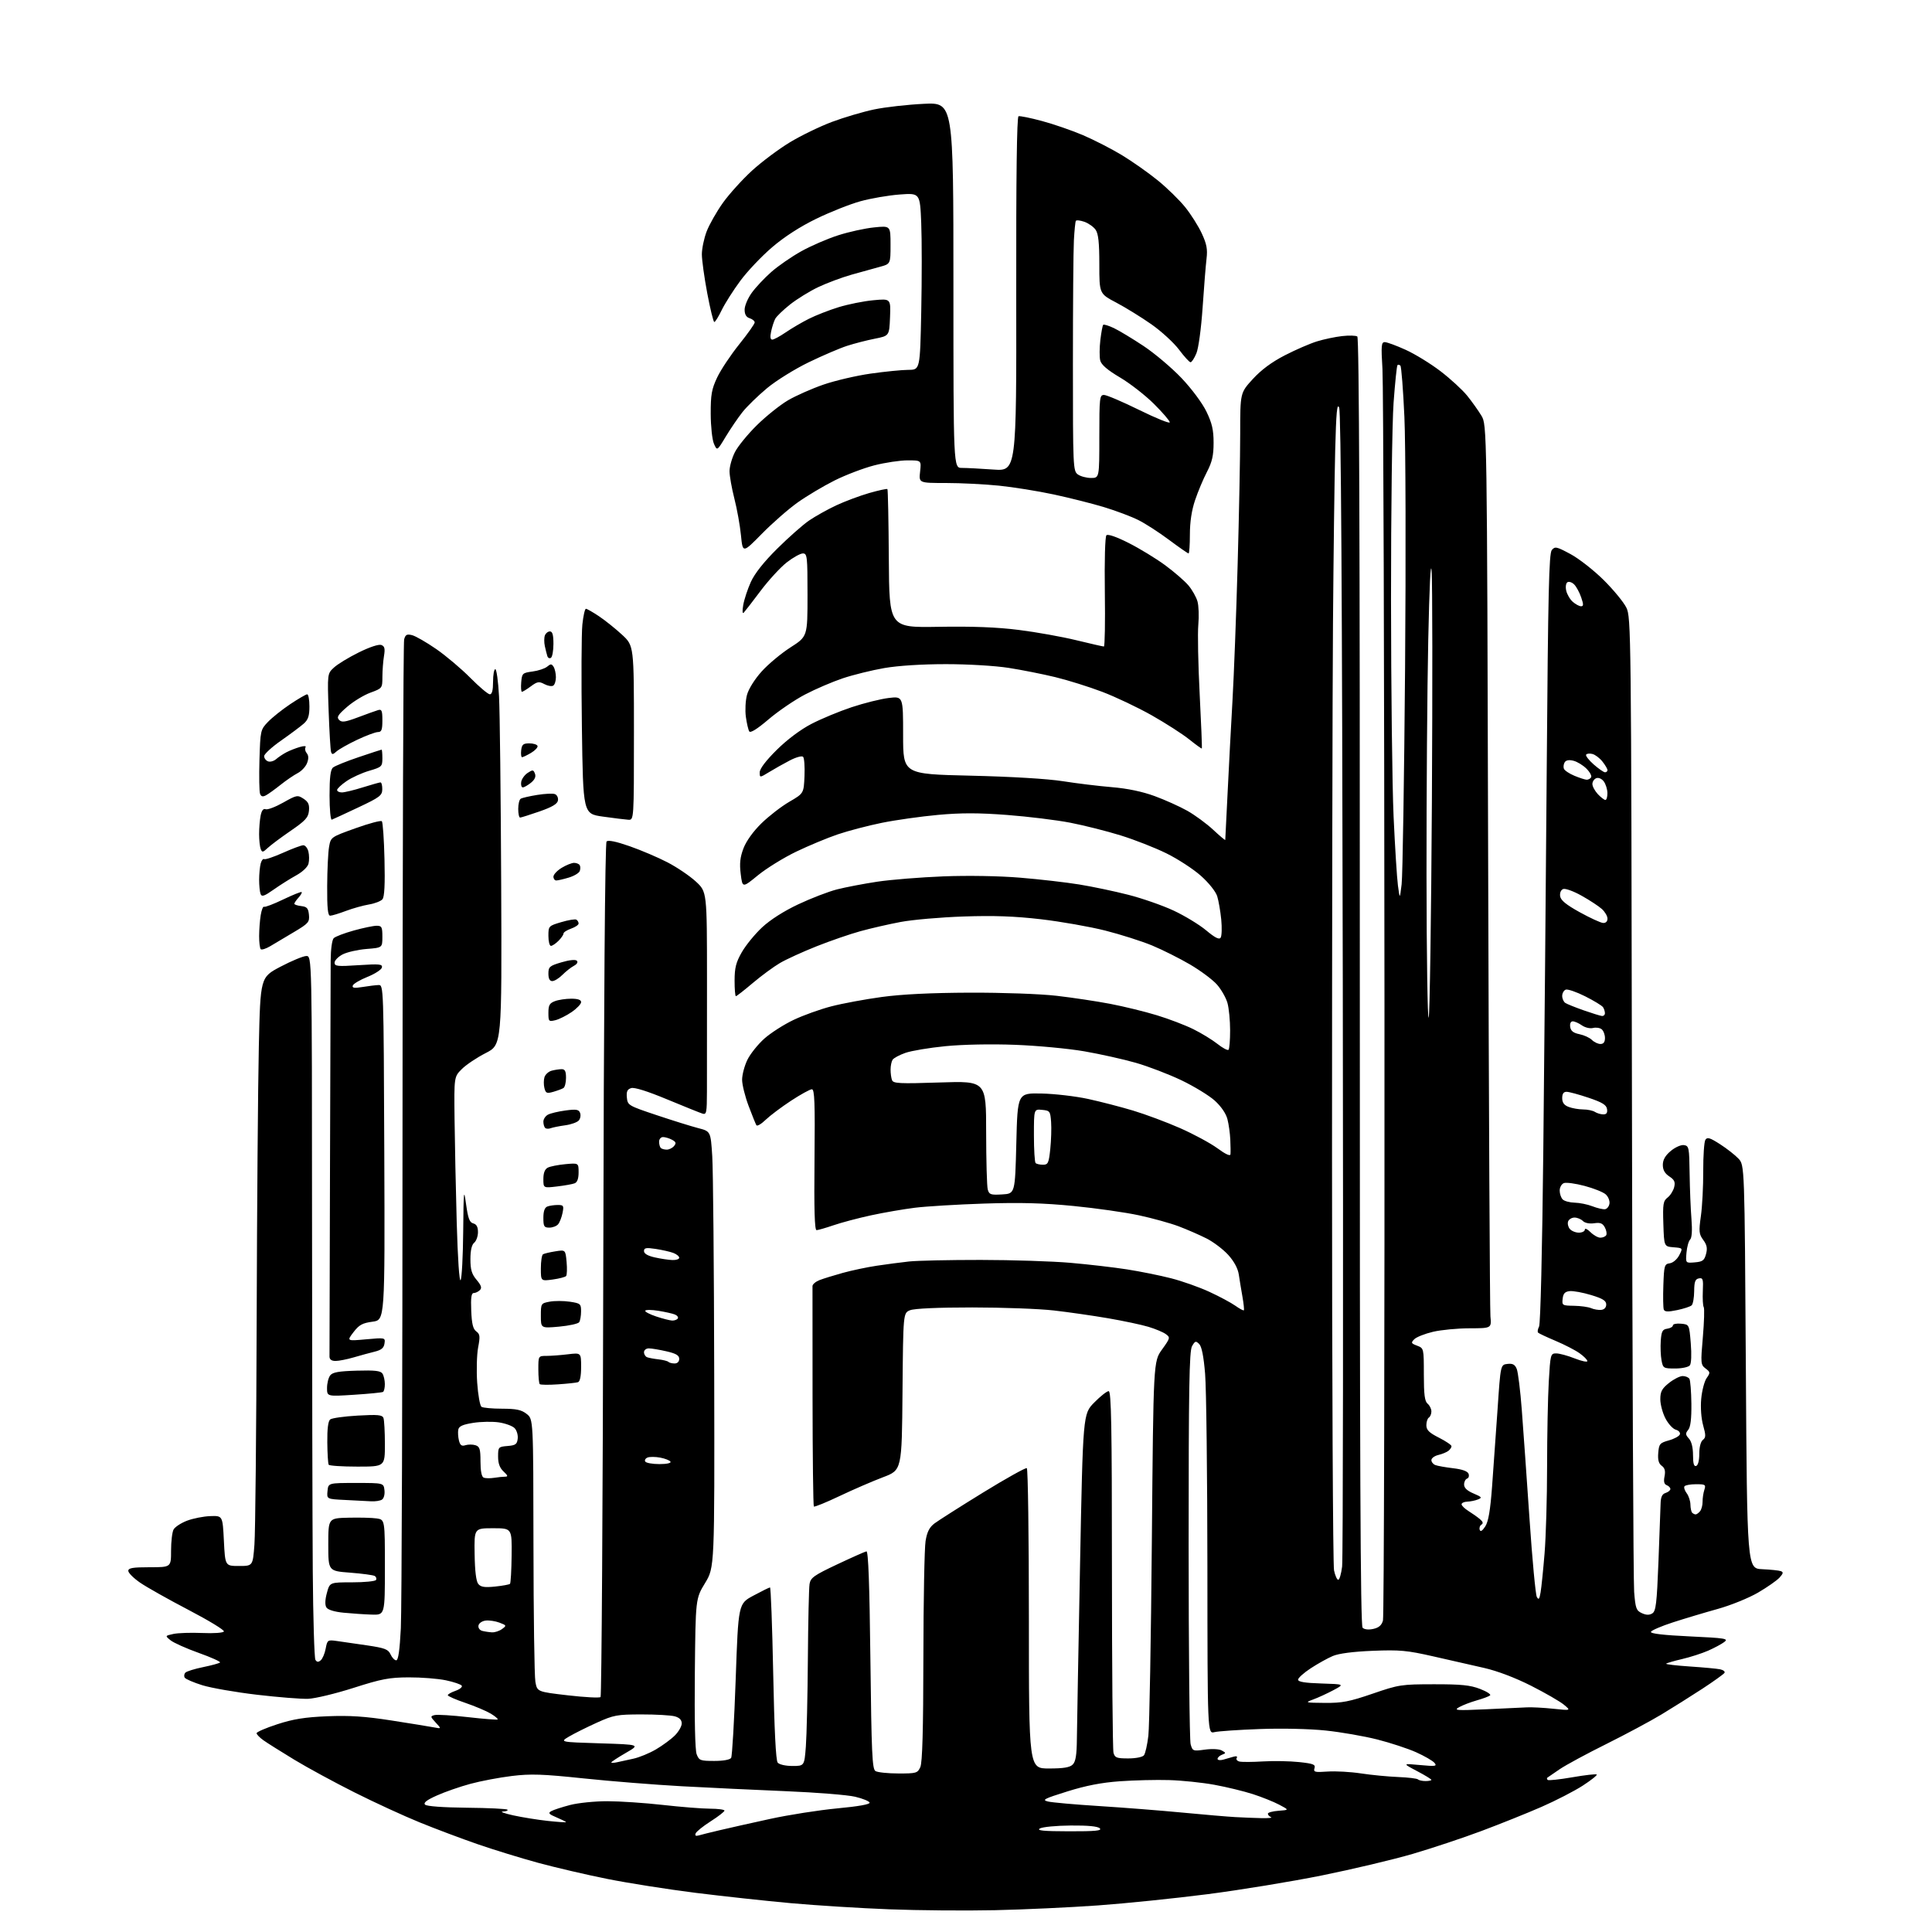 <?xml version="1.0" encoding="UTF-8" standalone="no"?>
<svg 
  version="1.1" 
  xmlns="http://www.w3.org/2000/svg" 
  xmlns:xlink="http://www.w3.org/1999/xlink" 
  xmlns:svg="http://www.w3.org/2000/svg"
  xmlns:rdf="http://www.w3.org/1999/02/22-rdf-syntax-ns#"
  xmlns:cc="http://creativecommons.org/ns#"
  xmlns:dc="http://purl.org/dc/elements/1.1/"
  viewBox="0 0 768 768"
  width="768"
  height="768"
>
<style>svg {background-color: white; }</style>"
<path stroke="none" fill="black" fill-rule="evenodd" d="M395.50,759.33C383.95,759.58 365.05,759.43 353.50,758.98C341.95,758.54 324.40,757.44 314.50,756.55C304.60,755.66 287.50,753.80 276.50,752.43C265.50,751.05 249.75,748.57 241.50,746.92C233.25,745.27 220.88,742.39 214.00,740.52C207.12,738.65 196.27,735.31 189.88,733.10C183.48,730.89 173.13,727.00 166.88,724.45C160.62,721.91 148.97,716.55 141.00,712.55C133.03,708.55 122.22,702.69 117.00,699.52C111.78,696.35 106.26,692.88 104.75,691.81C103.24,690.74 102.00,689.46 102.00,688.98C102.00,688.49 105.71,686.88 110.25,685.41C116.59,683.35 121.19,682.61 130.12,682.24C138.98,681.88 145.03,682.27 155.62,683.92C163.25,685.11 170.85,686.34 172.50,686.66C175.50,687.23 175.50,687.23 173.20,684.75C171.04,682.41 171.01,682.23 172.76,681.77C173.79,681.50 179.76,681.87 186.03,682.59C192.31,683.31 197.62,683.72 197.83,683.50C198.05,683.28 196.82,682.25 195.10,681.20C193.37,680.16 188.82,678.23 184.98,676.92C181.14,675.62 178.00,674.24 178.00,673.87C178.00,673.50 179.38,672.71 181.08,672.12C182.77,671.53 183.88,670.62 183.56,670.09C183.23,669.57 180.39,668.60 177.23,667.94C174.08,667.28 167.45,666.76 162.50,666.78C154.76,666.81 151.68,667.39 140.50,670.97C133.35,673.25 125.25,675.20 122.50,675.30C119.75,675.41 110.60,674.68 102.17,673.69C93.74,672.70 83.98,671.00 80.47,669.92C76.96,668.83 73.79,667.47 73.43,666.89C73.07,666.30 73.20,665.40 73.71,664.89C74.23,664.37 77.41,663.38 80.77,662.70C84.13,662.01 87.14,661.19 87.46,660.87C87.78,660.55 83.99,658.84 79.04,657.07C74.08,655.30 69.03,653.04 67.81,652.05C65.59,650.25 65.59,650.25 68.91,649.52C70.74,649.12 75.89,648.95 80.37,649.14C84.99,649.35 88.72,649.08 89.00,648.53C89.28,648.00 82.96,644.15 74.97,639.98C66.98,635.81 58.32,630.94 55.72,629.15C53.13,627.37 51.00,625.25 51.00,624.45C51.00,623.30 52.74,623.00 59.50,623.00C68.00,623.00 68.00,623.00 68.00,616.43C68.00,612.82 68.44,609.04 68.99,608.02C69.53,607.01 71.93,605.43 74.33,604.51C76.72,603.60 80.89,602.77 83.59,602.68C88.50,602.50 88.50,602.50 89.00,612.50C89.50,622.50 89.50,622.50 95.00,622.50C100.50,622.50 100.50,622.50 101.14,614.00C101.50,609.33 101.90,569.05 102.03,524.50C102.16,479.95 102.55,431.12 102.89,416.00C103.50,388.50 103.50,388.50 111.50,384.28C115.90,381.97 120.51,380.05 121.75,380.03C124.00,380.00 124.00,380.00 124.04,485.25C124.06,543.14 124.19,605.81 124.33,624.51C124.47,643.22 124.95,659.11 125.38,659.81C125.96,660.75 126.53,660.80 127.48,660.01C128.20,659.42 129.09,657.33 129.46,655.37C130.11,651.92 130.25,651.82 133.81,652.31C135.84,652.60 141.25,653.38 145.84,654.05C153.01,655.11 154.32,655.61 155.25,657.64C155.84,658.94 156.85,660.00 157.51,660.00C158.32,660.00 158.89,656.05 159.34,647.25C159.70,640.24 160.00,549.45 160.01,445.50C160.02,341.55 160.31,255.45 160.65,254.18C161.16,252.27 161.73,251.97 163.82,252.49C165.21,252.84 169.54,255.33 173.43,258.02C177.32,260.72 183.41,265.86 186.97,269.46C190.53,273.06 194.02,276.00 194.72,276.00C195.59,276.00 196.00,274.39 196.00,271.00C196.00,268.25 196.40,266.00 196.89,266.00C197.38,266.00 198.05,270.84 198.37,276.75C198.69,282.66 199.08,316.26 199.23,351.41C199.50,415.33 199.50,415.33 193.07,418.61C189.53,420.42 185.26,423.28 183.57,424.98C180.50,428.05 180.50,428.05 180.69,444.78C180.79,453.97 181.18,472.47 181.55,485.87C181.96,500.32 182.59,509.68 183.10,508.87C183.58,508.12 184.04,499.40 184.13,489.50C184.28,473.12 184.38,472.15 185.27,478.67C186.05,484.34 186.65,485.94 188.13,486.32C189.43,486.66 190.00,487.72 190.00,489.78C190.00,491.42 189.33,493.32 188.50,494.00C187.51,494.82 187.00,497.05 187.00,500.55C187.00,504.72 187.52,506.47 189.46,508.77C191.32,510.98 191.63,511.97 190.76,512.84C190.12,513.48 189.02,514.00 188.32,514.00C187.37,514.00 187.11,515.83 187.32,520.99C187.53,526.23 188.03,528.30 189.32,529.25C190.80,530.33 190.91,531.22 190.06,535.66C189.53,538.50 189.36,544.80 189.69,549.66C190.03,554.52 190.80,558.83 191.40,559.23C192.01,559.64 195.70,559.98 199.62,559.98C205.28,560.00 207.27,560.42 209.37,562.07C212.00,564.15 212.00,564.15 212.06,614.32C212.09,641.92 212.43,666.30 212.82,668.50C213.53,672.50 213.53,672.50 225.76,673.92C232.49,674.70 238.33,675.01 238.73,674.60C239.14,674.19 239.63,597.73 239.81,504.68C240.03,397.43 240.51,335.14 241.12,334.51C241.76,333.85 244.88,334.49 250.29,336.38C254.81,337.96 261.58,340.84 265.35,342.80C269.11,344.75 274.18,348.18 276.61,350.42C281.03,354.50 281.03,354.50 281.04,389.50C281.04,408.75 281.04,428.71 281.02,433.87C281.00,442.32 280.83,443.18 279.25,442.68C278.29,442.38 271.96,439.83 265.19,437.02C257.32,433.75 252.17,432.13 250.89,432.54C249.35,433.02 248.96,433.89 249.19,436.30C249.49,439.36 249.80,439.54 261.00,443.28C267.32,445.40 274.75,447.71 277.50,448.43C282.50,449.72 282.50,449.72 283.13,459.61C283.48,465.05 283.83,504.05 283.91,546.28C284.06,623.06 284.06,623.06 280.28,629.28C276.50,635.50 276.50,635.50 276.21,665.08C276.03,683.43 276.30,695.67 276.93,697.33C277.88,699.81 278.37,700.00 283.92,700.00C287.54,700.00 290.18,699.52 290.64,698.78C291.05,698.10 291.87,684.04 292.45,667.53C293.50,637.50 293.50,637.50 299.50,634.28C302.80,632.51 305.77,631.04 306.09,631.03C306.41,631.01 306.98,646.38 307.36,665.17C307.81,687.66 308.41,699.80 309.14,700.67C309.78,701.43 312.26,702.00 314.99,702.00C319.74,702.00 319.74,702.00 320.34,694.25C320.67,689.99 321.03,674.35 321.14,659.50C321.25,644.65 321.55,631.22 321.81,629.66C322.23,627.16 323.57,626.21 332.82,621.85C338.61,619.12 343.83,616.80 344.42,616.69C345.17,616.56 345.65,629.66 346.00,659.79C346.43,696.80 346.72,703.21 348.00,704.02C348.82,704.54 352.92,704.98 357.09,704.98C364.26,705.00 364.74,704.86 365.84,702.45C366.66,700.66 367.02,687.72 367.06,658.70C367.09,636.04 367.48,615.29 367.93,612.58C368.52,608.96 369.45,607.12 371.48,605.58C372.99,604.44 381.69,598.91 390.80,593.30C399.91,587.70 407.74,583.34 408.18,583.61C408.63,583.89 409.00,610.87 409.00,643.56C409.00,703.00 409.00,703.00 416.93,703.00C422.80,703.00 425.26,702.59 426.43,701.43C427.60,700.26 428.02,697.65 428.08,691.18C428.13,686.41 428.69,655.41 429.33,622.29C430.50,562.08 430.50,562.08 434.96,557.54C437.41,555.04 440.00,553.00 440.71,553.00C441.75,553.00 442.00,566.60 442.01,623.75C442.02,662.66 442.30,695.51 442.63,696.75C443.16,698.72 443.88,699.00 448.49,699.00C451.51,699.00 454.18,698.47 454.74,697.75C455.28,697.06 456.07,693.58 456.49,690.00C456.92,686.42 457.54,651.49 457.88,612.36C458.50,541.22 458.50,541.22 461.91,536.47C465.20,531.89 465.26,531.66 463.43,530.33C462.39,529.56 459.28,528.26 456.52,527.43C453.76,526.60 446.55,525.07 440.50,524.03C434.45,522.99 424.77,521.60 419.00,520.94C413.23,520.27 398.60,519.73 386.50,519.73C372.79,519.73 363.47,520.15 361.76,520.84C359.03,521.94 359.03,521.94 358.76,553.17C358.50,584.40 358.50,584.40 351.00,587.23C346.88,588.79 339.11,592.15 333.75,594.70C328.39,597.25 323.79,599.12 323.52,598.86C323.26,598.59 323.02,579.05 323.00,555.44C322.98,531.82 322.97,511.93 322.98,511.23C322.99,510.52 324.24,509.47 325.75,508.87C327.26,508.28 331.43,506.99 335.00,506.00C338.57,505.01 344.65,503.73 348.50,503.15C352.35,502.57 358.14,501.81 361.37,501.46C364.60,501.11 377.42,500.83 389.87,500.84C402.32,500.85 418.35,501.37 425.50,501.99C432.65,502.61 442.77,503.79 447.99,504.60C453.22,505.42 461.09,507.00 465.49,508.13C469.90,509.25 476.77,511.68 480.76,513.53C484.76,515.37 489.39,517.86 491.07,519.05C492.74,520.24 494.27,521.06 494.45,520.86C494.63,520.66 494.38,518.25 493.90,515.50C493.41,512.75 492.76,508.79 492.45,506.69C492.09,504.25 490.58,501.44 488.26,498.86C486.26,496.65 482.36,493.70 479.60,492.30C476.83,490.90 471.85,488.73 468.54,487.48C465.22,486.23 458.12,484.26 452.77,483.11C447.42,481.95 435.72,480.28 426.77,479.40C414.68,478.21 405.53,477.97 391.16,478.44C380.52,478.79 368.14,479.54 363.66,480.10C359.17,480.66 351.34,482.01 346.25,483.11C341.16,484.21 334.45,485.99 331.34,487.06C328.23,488.12 325.19,489.00 324.59,489.00C323.82,489.00 323.58,480.77 323.78,461.00C324.01,438.26 323.81,433.00 322.73,433.00C322.00,433.00 318.28,435.05 314.45,437.56C310.63,440.06 306.09,443.48 304.36,445.14C302.64,446.81 300.98,447.78 300.68,447.30C300.38,446.81 298.98,443.34 297.57,439.59C296.16,435.83 295.00,431.16 295.00,429.20C295.00,427.24 295.94,423.69 297.08,421.33C298.23,418.96 301.27,415.16 303.83,412.87C306.40,410.59 311.65,407.23 315.50,405.41C319.35,403.58 326.10,401.16 330.50,400.03C334.90,398.89 343.90,397.22 350.50,396.32C358.50,395.23 370.17,394.66 385.50,394.60C398.66,394.56 413.42,395.09 420.00,395.84C426.32,396.57 435.91,398.01 441.30,399.04C446.69,400.07 455.02,402.10 459.80,403.56C464.59,405.01 471.14,407.51 474.36,409.11C477.59,410.70 481.91,413.35 483.97,414.98C486.03,416.61 488.01,417.66 488.36,417.31C488.71,416.95 489.00,413.48 488.99,409.58C488.99,405.69 488.52,400.80 487.94,398.72C487.36,396.65 485.49,393.35 483.78,391.40C482.06,389.45 477.25,385.86 473.09,383.42C468.93,380.98 462.14,377.58 458.02,375.86C453.89,374.15 445.48,371.47 439.33,369.91C433.17,368.36 421.70,366.34 413.82,365.42C403.29,364.20 395.14,363.91 383.00,364.32C373.93,364.63 362.68,365.61 358.00,366.50C353.32,367.38 346.12,369.03 342.00,370.17C337.88,371.30 330.03,374.01 324.57,376.18C319.11,378.35 312.58,381.33 310.07,382.80C307.56,384.27 302.70,387.84 299.28,390.73C295.86,393.63 292.82,396.00 292.53,396.00C292.24,396.00 292.00,393.19 292.01,389.75C292.02,384.71 292.57,382.53 294.89,378.50C296.47,375.75 300.08,371.32 302.93,368.66C306.15,365.65 311.58,362.18 317.30,359.49C322.36,357.10 329.30,354.43 332.72,353.55C336.15,352.68 343.35,351.30 348.72,350.49C354.10,349.68 365.93,348.73 375.00,348.37C384.82,347.99 397.17,348.20 405.50,348.89C413.20,349.52 423.77,350.74 429.00,351.59C434.23,352.44 443.00,354.28 448.50,355.69C454.00,357.09 462.10,359.91 466.50,361.96C470.90,364.01 476.73,367.55 479.45,369.82C483.03,372.81 484.64,373.61 485.23,372.73C485.68,372.05 485.78,368.80 485.46,365.50C485.13,362.20 484.41,358.04 483.86,356.27C483.28,354.41 480.52,350.95 477.39,348.16C474.39,345.48 468.23,341.47 463.71,339.24C459.20,337.01 450.98,333.79 445.45,332.08C439.92,330.37 430.92,328.10 425.45,327.04C419.98,325.98 408.69,324.60 400.36,323.96C389.04,323.10 382.10,323.09 372.88,323.93C366.09,324.55 356.03,325.97 350.52,327.09C345.01,328.21 337.12,330.28 333.00,331.68C328.88,333.08 321.45,336.17 316.50,338.55C311.55,340.93 304.72,345.15 301.32,347.92C295.14,352.98 295.14,352.98 294.45,347.45C293.93,343.25 294.19,340.79 295.55,337.21C296.65,334.33 299.42,330.48 302.67,327.30C305.60,324.43 310.58,320.58 313.75,318.73C319.50,315.38 319.50,315.38 319.80,308.54C319.96,304.78 319.71,301.31 319.24,300.84C318.76,300.36 316.42,301.01 313.94,302.30C311.50,303.57 307.81,305.65 305.75,306.91C302.00,309.20 302.00,309.20 302.00,307.00C302.00,305.60 304.48,302.33 308.75,298.11C312.90,294.00 318.22,290.01 322.56,287.76C326.45,285.74 333.65,282.75 338.56,281.12C343.48,279.49 350.09,277.84 353.25,277.46C359.00,276.77 359.00,276.77 359.00,292.25C359.00,307.72 359.00,307.72 385.75,308.34C402.11,308.72 416.38,309.58 422.50,310.54C428.00,311.41 436.77,312.48 442.00,312.91C448.21,313.43 454.09,314.66 459.00,316.46C463.12,317.97 468.98,320.61 472.00,322.31C475.02,324.02 479.64,327.41 482.25,329.84C484.86,332.28 487.03,334.10 487.06,333.89C487.09,333.67 487.52,325.18 488.00,315.00C488.49,304.82 489.36,288.40 489.93,278.50C490.50,268.60 491.43,244.30 491.98,224.50C492.54,204.70 493.00,181.22 493.00,172.33C493.00,156.16 493.00,156.16 498.00,150.69C501.37,147.01 505.52,143.93 510.75,141.24C515.01,139.04 520.75,136.56 523.50,135.71C526.25,134.86 530.75,133.91 533.50,133.60C536.25,133.29 538.97,133.36 539.55,133.76C540.29,134.28 540.59,212.26 540.55,390.20C540.51,581.78 540.79,646.19 541.65,647.05C542.35,647.75 544.01,647.94 545.90,647.52C548.12,647.03 549.22,646.08 549.75,644.17C550.16,642.70 550.43,532.60 550.35,399.50C550.27,266.40 549.91,152.66 549.55,146.75C548.98,137.35 549.09,136.00 550.47,136.00C551.33,136.00 555.07,137.37 558.76,139.05C562.46,140.72 568.71,144.56 572.65,147.58C576.59,150.60 581.35,154.97 583.22,157.29C585.09,159.60 587.63,163.17 588.86,165.20C591.10,168.90 591.10,168.90 591.57,343.70C591.83,439.84 592.24,520.64 592.47,523.25C592.91,528.00 592.91,528.00 584.20,528.02C579.42,528.02 572.86,528.65 569.64,529.41C566.42,530.17 563.08,531.49 562.22,532.35C560.80,533.77 560.90,534.01 563.33,534.93C565.99,535.95 566.00,536.00 566.00,546.35C566.00,554.38 566.34,557.04 567.50,558.00C568.33,558.68 569.00,560.06 569.00,561.06C569.00,562.06 568.55,563.16 568.00,563.50C567.45,563.84 567.00,565.21 567.00,566.54C567.00,568.45 568.07,569.51 572.00,571.50C574.75,572.89 577.00,574.42 577.00,574.89C577.00,575.37 576.44,576.20 575.75,576.74C575.06,577.28 573.26,578.02 571.75,578.38C570.24,578.74 569.00,579.66 569.00,580.41C569.00,581.17 569.71,582.06 570.59,582.39C571.46,582.73 574.65,583.29 577.67,583.65C581.26,584.07 583.38,584.83 583.77,585.84C584.09,586.69 583.83,587.56 583.18,587.77C582.53,587.99 582.00,589.05 582.00,590.13C582.00,591.46 583.22,592.62 585.75,593.68C589.07,595.09 589.27,595.36 587.50,596.06C586.40,596.50 584.49,596.89 583.25,596.93C582.01,596.97 581.00,597.44 581.00,597.98C581.00,598.51 582.24,599.72 583.75,600.66C585.26,601.61 587.30,603.04 588.27,603.86C589.51,604.90 589.70,605.57 588.90,606.06C588.27,606.45 587.96,607.37 588.20,608.11C588.51,609.02 589.22,608.59 590.40,606.80C591.66,604.87 592.41,600.50 593.13,590.82C593.68,583.49 594.66,569.62 595.32,560.00C596.50,542.50 596.50,542.50 599.24,542.18C601.33,541.94 602.21,542.42 602.93,544.18C603.45,545.46 604.36,552.80 604.94,560.50C605.53,568.20 606.91,587.70 608.01,603.84C609.10,619.97 610.41,633.91 610.91,634.81C611.64,636.11 611.95,635.73 612.41,632.97C612.74,631.06 613.45,624.10 613.99,617.50C614.53,610.90 614.99,595.38 614.99,583.00C615.00,570.62 615.30,555.44 615.66,549.25C616.29,538.35 616.38,538.00 618.62,538.00C619.89,538.00 623.19,538.89 625.96,539.99C628.73,541.08 631.00,541.56 631.00,541.05C631.00,540.55 629.61,539.15 627.91,537.94C626.22,536.73 621.94,534.52 618.41,533.03C614.88,531.54 611.73,530.07 611.42,529.75C611.10,529.43 611.27,528.35 611.80,527.34C612.37,526.25 613.06,497.33 613.49,457.00C613.90,419.32 614.51,350.66 614.86,304.40C615.39,235.29 615.74,220.01 616.87,218.65C618.13,217.14 618.74,217.27 624.29,220.25C627.62,222.04 633.55,226.68 637.47,230.56C641.39,234.45 645.46,239.40 646.51,241.56C648.37,245.39 648.43,250.71 648.72,435.50C648.88,540.00 649.28,628.79 649.60,632.81C650.12,639.36 650.44,640.24 652.67,641.26C654.43,642.06 655.65,642.08 656.83,641.34C658.25,640.44 658.61,637.40 659.26,620.89C659.68,610.23 660.06,599.83 660.11,597.79C660.18,595.06 660.71,593.91 662.10,593.47C663.15,593.14 664.00,592.43 664.00,591.90C664.00,591.37 663.34,590.69 662.54,590.38C661.52,589.99 661.26,588.94 661.68,586.87C662.10,584.74 661.79,583.57 660.56,582.67C659.34,581.78 658.95,580.32 659.18,577.54C659.47,573.98 659.82,573.58 663.42,572.57C665.58,571.97 667.54,570.89 667.78,570.17C668.01,569.46 667.28,568.63 666.15,568.33C665.02,568.03 663.17,566.02 662.05,563.86C660.92,561.71 660.00,558.26 660.00,556.22C660.00,553.18 660.63,552.00 663.45,549.75C665.34,548.24 667.79,547.00 668.89,547.00C669.98,547.00 671.19,547.50 671.57,548.11C671.94,548.72 672.29,553.17 672.35,557.99C672.41,564.03 672.02,567.28 671.08,568.40C669.93,569.79 669.97,570.31 671.36,571.85C672.40,572.99 673.00,575.41 673.00,578.41C673.00,581.78 673.37,583.04 674.25,582.74C675.00,582.49 675.50,580.55 675.49,577.91C675.49,575.27 676.05,573.06 676.91,572.39C678.12,571.45 678.14,570.57 677.03,566.62C676.26,563.85 675.94,559.55 676.26,556.04C676.56,552.79 677.52,549.09 678.41,547.82C679.92,545.67 679.89,545.43 677.99,543.99C676.06,542.53 676.00,541.93 676.91,531.52C677.43,525.50 677.59,520.14 677.26,519.60C676.92,519.07 676.77,516.20 676.90,513.23C677.12,508.46 676.94,507.87 675.33,508.18C673.87,508.46 673.49,509.50 673.46,513.26C673.44,515.86 672.99,518.39 672.46,518.89C671.93,519.38 669.33,520.24 666.68,520.79C663.03,521.55 661.74,521.49 661.38,520.56C661.13,519.89 661.05,515.55 661.21,510.92C661.48,503.04 661.65,502.48 663.76,502.18C665.04,502.00 666.67,500.61 667.51,498.99C668.99,496.12 668.99,496.12 665.24,495.81C661.50,495.50 661.50,495.50 661.21,486.54C660.95,478.58 661.14,477.40 662.90,476.04C663.99,475.19 665.16,473.33 665.51,471.91C666.01,469.85 665.61,468.98 663.57,467.64C661.79,466.47 661.00,465.06 661.00,463.07C661.00,461.06 661.95,459.37 664.14,457.54C665.89,456.06 668.21,455.03 669.39,455.20C671.38,455.48 671.51,456.12 671.65,466.50C671.74,472.55 672.06,480.68 672.38,484.58C672.74,489.13 672.55,492.05 671.85,492.75C671.24,493.36 670.59,495.71 670.40,497.99C670.05,502.12 670.05,502.12 673.71,501.81C676.82,501.55 677.49,501.05 678.17,498.50C678.79,496.21 678.53,494.88 677.07,492.90C675.37,490.58 675.26,489.54 676.13,483.40C676.67,479.60 677.09,471.55 677.06,465.50C677.04,459.45 677.42,453.86 677.92,453.09C678.66,451.93 679.71,452.25 683.72,454.82C686.41,456.55 689.71,459.13 691.06,460.56C693.50,463.16 693.50,463.16 694.00,543.33C694.50,623.50 694.50,623.50 700.50,623.78C703.80,623.93 707.12,624.27 707.89,624.55C708.99,624.94 708.89,625.46 707.39,627.12C706.36,628.26 702.52,630.94 698.86,633.08C695.20,635.22 688.00,638.14 682.86,639.57C677.71,641.00 669.70,643.40 665.06,644.90C660.42,646.40 656.47,648.10 656.27,648.69C656.04,649.39 661.27,650.00 671.66,650.49C685.88,651.16 687.22,651.37 685.45,652.71C684.38,653.53 681.48,655.08 679.01,656.17C676.54,657.25 671.88,658.75 668.66,659.50C665.43,660.25 662.59,661.08 662.33,661.34C662.07,661.59 666.28,662.09 671.68,662.45C677.08,662.81 682.53,663.31 683.79,663.58C685.05,663.84 685.82,664.48 685.51,664.99C685.19,665.50 681.24,668.34 676.72,671.30C672.20,674.25 664.90,678.84 660.50,681.50C656.11,684.15 646.21,689.45 638.52,693.28C630.82,697.10 622.49,701.60 620.01,703.28C617.53,704.95 615.31,706.48 615.08,706.66C614.85,706.85 614.91,707.25 615.22,707.55C615.52,707.85 619.92,707.38 625.00,706.50C630.08,705.62 634.46,705.12 634.73,705.40C635.00,705.67 632.49,707.66 629.15,709.83C625.80,711.99 618.44,715.78 612.78,718.26C607.13,720.73 596.42,725.03 589.00,727.81C581.58,730.60 569.20,734.71 561.50,736.97C553.80,739.22 537.60,743.06 525.50,745.51C513.40,747.95 492.93,751.31 480.00,752.97C467.07,754.63 447.50,756.64 436.50,757.43C425.50,758.22 407.05,759.08 395.50,759.33zM277.76,729.61C278.72,729.32 282.43,728.40 286.00,727.56C289.57,726.71 298.60,724.69 306.06,723.06C313.52,721.43 325.57,719.55 332.83,718.86C341.19,718.08 345.91,717.24 345.69,716.57C345.50,715.99 342.90,714.93 339.92,714.23C336.94,713.52 324.60,712.53 312.50,712.03C300.40,711.53 281.73,710.64 271.00,710.06C260.27,709.47 242.71,708.07 231.97,706.94C215.59,705.22 210.98,705.07 203.47,705.98C198.53,706.58 191.12,707.98 187.00,709.10C182.88,710.21 176.89,712.29 173.71,713.72C169.60,715.55 168.22,716.62 168.98,717.38C169.63,718.03 176.12,718.50 185.56,718.60C194.10,718.68 201.36,719.03 201.71,719.37C202.05,719.72 201.25,720.05 199.92,720.10C198.59,720.16 200.43,720.84 204.00,721.63C207.57,722.41 213.76,723.41 217.75,723.84C221.74,724.27 225.00,724.49 225.00,724.32C225.00,724.16 223.31,723.32 221.25,722.45C218.17,721.16 217.79,720.71 219.13,719.96C220.02,719.45 223.38,718.36 226.59,717.52C229.80,716.68 236.49,716.00 241.46,716.01C246.43,716.02 256.35,716.68 263.50,717.49C270.65,718.30 279.09,718.97 282.25,718.98C285.41,718.99 288.00,719.34 287.99,719.75C287.99,720.16 285.52,722.08 282.51,724.00C279.49,725.92 276.80,728.09 276.52,728.82C276.18,729.69 276.59,729.96 277.76,729.61zM424.95,727.97C435.47,727.99 438.14,727.74 437.19,726.79C436.39,725.99 432.49,725.61 425.63,725.67C419.93,725.71 414.42,726.24 413.38,726.84C411.95,727.68 414.72,727.95 424.95,727.97zM501.50,722.74C504.25,722.79 505.94,722.62 505.25,722.34C504.56,722.06 504.00,721.45 504.00,720.97C504.00,720.50 505.91,719.98 508.25,719.81C512.50,719.50 512.50,719.50 508.50,717.39C506.30,716.23 501.57,714.33 498.00,713.18C494.43,712.03 487.56,710.36 482.74,709.48C477.92,708.60 469.82,707.75 464.74,707.61C459.66,707.46 450.84,707.67 445.14,708.08C437.87,708.60 431.65,709.81 424.25,712.13C415.00,715.02 414.06,715.51 416.60,716.13C418.20,716.52 427.38,717.34 437.00,717.94C446.62,718.55 461.48,719.71 470.00,720.53C478.52,721.35 487.98,722.15 491.00,722.32C494.02,722.49 498.75,722.68 501.50,722.74zM566.67,708.00C567.95,708.00 569.00,707.78 569.00,707.52C569.00,707.25 566.41,705.67 563.25,704.01C557.50,700.98 557.50,700.98 564.49,701.63C570.66,702.21 571.33,702.11 570.23,700.77C569.54,699.94 566.27,698.05 562.98,696.57C559.68,695.09 552.71,692.80 547.49,691.47C542.26,690.15 533.04,688.54 526.98,687.91C520.62,687.24 509.55,686.99 500.74,687.32C492.36,687.62 484.26,688.18 482.75,688.55C480.00,689.23 480.00,689.23 479.96,622.87C479.93,586.36 479.53,551.84 479.05,546.13C478.48,539.20 477.70,535.27 476.70,534.27C475.36,532.93 475.05,533.03 473.85,535.13C472.75,537.06 472.50,551.68 472.50,614.00C472.50,656.08 472.86,691.78 473.29,693.34C474.06,696.09 474.23,696.16 478.98,695.50C481.79,695.12 484.64,695.26 485.69,695.85C487.40,696.81 487.40,696.90 485.75,697.54C484.79,697.91 484.00,698.65 484.00,699.17C484.00,699.70 485.01,699.84 486.25,699.49C487.49,699.13 489.34,698.60 490.38,698.31C491.51,697.99 492.00,698.19 491.61,698.82C491.26,699.38 491.77,700.03 492.74,700.25C493.71,700.47 497.92,700.45 502.10,700.19C506.28,699.94 512.71,700.06 516.39,700.45C522.11,701.06 523.00,701.42 522.53,702.90C522.05,704.43 522.64,704.58 527.74,704.22C530.91,704.00 536.88,704.33 541.00,704.96C545.12,705.59 551.77,706.23 555.76,706.39C559.75,706.55 563.31,706.98 563.67,707.34C564.04,707.70 565.38,708.00 566.67,708.00zM245.25,700.53C246.49,700.25 249.40,699.61 251.72,699.12C254.04,698.63 258.09,696.97 260.72,695.43C263.35,693.89 266.74,691.40 268.25,689.89C269.76,688.39 271.00,686.23 271.00,685.10C271.00,683.70 270.11,682.79 268.25,682.27C266.74,681.85 260.77,681.50 255.00,681.51C245.28,681.52 243.96,681.76 237.23,684.80C233.24,686.61 228.29,689.08 226.23,690.29C222.50,692.50 222.50,692.50 238.50,693.00C254.50,693.50 254.50,693.50 248.75,696.82C245.59,698.65 243.00,700.35 243.00,700.59C243.00,700.84 244.01,700.81 245.25,700.53zM590.50,679.47C597.65,679.14 605.08,678.80 607.00,678.70C608.92,678.60 613.65,678.85 617.50,679.26C624.50,679.99 624.50,679.99 621.66,677.63C620.09,676.34 614.24,672.96 608.66,670.13C602.38,666.95 595.25,664.24 590.00,663.04C585.33,661.97 576.19,659.89 569.69,658.42C559.31,656.06 556.42,655.79 545.69,656.22C537.85,656.54 532.18,657.28 529.80,658.29C527.76,659.15 523.83,661.34 521.05,663.16C518.27,664.98 516.00,667.02 516.00,667.70C516.00,668.56 518.76,669.01 525.25,669.21C534.50,669.50 534.50,669.50 530.05,671.87C527.61,673.17 524.01,674.83 522.05,675.55C518.61,676.82 518.75,676.86 526.62,676.93C533.51,676.99 536.41,676.43 545.62,673.27C556.06,669.68 557.04,669.53 570.00,669.52C580.81,669.50 584.46,669.87 588.33,671.37C590.99,672.39 592.79,673.55 592.33,673.95C591.88,674.34 589.48,675.24 587.00,675.94C584.52,676.64 581.38,677.86 580.00,678.64C577.78,679.91 578.93,680.00 590.50,679.47zM195.56,648.88C196.69,648.95 198.49,648.36 199.56,647.57C201.43,646.20 201.39,646.11 198.56,645.03C196.94,644.41 194.47,644.04 193.07,644.20C191.64,644.37 190.38,645.24 190.20,646.17C190.02,647.11 190.67,648.03 191.69,648.30C192.69,648.56 194.43,648.82 195.56,648.88zM147.75,641.83C144.86,641.74 139.85,641.40 136.60,641.08C132.92,640.72 130.35,639.93 129.75,638.98C129.14,638.00 129.20,635.96 129.94,633.23C131.08,629.00 131.08,629.00 139.98,629.00C144.88,629.00 149.14,628.58 149.46,628.07C149.77,627.56 149.56,626.84 148.97,626.48C148.39,626.12 143.99,625.53 139.21,625.16C130.50,624.50 130.50,624.50 130.50,614.00C130.50,603.50 130.50,603.50 138.50,603.31C142.90,603.20 147.96,603.33 149.75,603.60C153.00,604.09 153.00,604.09 153.00,623.05C153.00,642.00 153.00,642.00 147.75,641.83zM196.83,630.68C199.79,630.37 202.45,629.89 202.73,629.60C203.02,629.31 203.31,624.22 203.38,618.29C203.50,607.50 203.50,607.50 196.00,607.50C188.50,607.50 188.50,607.50 188.67,617.80C188.77,624.57 189.28,628.63 190.13,629.66C191.15,630.88 192.65,631.11 196.83,630.68zM531.97,628.00C532.46,628.00 533.15,625.64 533.51,622.75C533.87,619.86 533.99,515.58 533.78,391.00C533.51,233.53 533.07,163.74 532.33,162.00C531.50,160.07 531.15,163.94 530.76,179.00C530.48,189.72 530.09,220.77 529.88,248.00C529.67,275.23 529.50,370.17 529.50,459.00C529.50,547.83 529.86,622.19 530.30,624.25C530.73,626.31 531.49,628.00 531.97,628.00zM674.04,602.00C674.44,602.00 675.22,601.44 675.79,600.75C676.36,600.06 676.81,598.38 676.80,597.00C676.78,595.62 677.10,593.49 677.50,592.25C678.18,590.17 677.93,590.00 674.18,590.00C671.94,590.00 669.88,590.38 669.59,590.85C669.30,591.32 669.71,592.56 670.50,593.60C671.29,594.65 671.95,596.66 671.97,598.08C671.99,599.50 672.30,600.97 672.67,601.33C673.03,601.70 673.65,602.00 674.04,602.00zM147.50,596.79C145.85,596.69 141.21,596.45 137.19,596.26C129.88,595.91 129.88,595.91 130.19,592.70C130.50,589.50 130.50,589.50 141.50,589.50C152.50,589.50 152.50,589.50 152.83,592.39C153.02,594.03 152.59,595.65 151.83,596.13C151.10,596.59 149.15,596.89 147.50,596.79zM196.38,587.46C197.96,587.21 199.95,587.00 200.81,587.00C202.03,587.00 201.89,586.54 200.19,584.96C198.66,583.54 198.00,581.75 198.00,579.02C198.00,575.24 198.11,575.11 201.75,574.81C204.96,574.54 205.54,574.12 205.80,571.88C205.97,570.43 205.40,568.55 204.54,567.69C203.68,566.82 200.88,565.81 198.33,565.42C195.77,565.04 191.17,565.12 188.10,565.61C183.90,566.28 182.43,566.95 182.17,568.33C181.98,569.34 182.10,571.27 182.44,572.64C182.92,574.54 183.52,574.97 185.03,574.49C186.11,574.15 187.90,574.15 189.00,574.50C190.70,575.04 191.00,576.01 191.00,580.98C191.00,584.71 191.45,587.03 192.25,587.37C192.94,587.67 194.79,587.71 196.38,587.46zM142.06,583.00C136.04,583.00 130.91,582.66 130.66,582.25C130.40,581.84 130.15,577.84 130.11,573.36C130.05,567.99 130.44,564.90 131.26,564.25C131.94,563.71 136.85,563.02 142.18,562.72C150.20,562.26 151.95,562.43 152.43,563.67C152.74,564.49 153.00,569.18 153.00,574.08C153.00,583.00 153.00,583.00 142.06,583.00zM262.12,582.00C265.06,582.00 266.87,581.60 266.52,581.04C266.20,580.51 264.37,579.79 262.47,579.43C260.57,579.07 258.31,579.05 257.44,579.38C256.58,579.71 256.15,580.44 256.50,580.99C256.84,581.55 259.37,582.00 262.12,582.00zM140.75,554.44C130.00,555.13 130.00,555.13 130.00,551.76C130.00,549.90 130.56,547.65 131.25,546.75C132.22,545.49 134.61,545.07 141.81,544.86C149.09,544.65 151.33,544.91 152.05,546.05C152.56,546.85 152.98,548.71 152.98,550.19C152.99,551.67 152.66,553.08 152.25,553.31C151.84,553.55 146.66,554.06 140.75,554.44zM221.80,550.30C218.11,550.56 214.85,550.52 214.55,550.21C214.25,549.91 214.00,547.27 214.00,544.33C214.00,539.00 214.00,539.00 217.25,538.99C219.04,538.99 222.86,538.70 225.75,538.35C231.00,537.72 231.00,537.72 231.00,543.39C231.00,547.05 230.56,549.20 229.75,549.45C229.06,549.67 225.48,550.05 221.80,550.30zM665.92,544.00C661.26,544.00 661.07,543.89 660.48,540.73C660.14,538.93 660.01,535.44 660.18,532.98C660.45,529.21 660.86,528.45 662.75,528.18C663.99,528.00 665.00,527.41 665.00,526.87C665.00,526.32 666.46,526.01 668.25,526.19C671.50,526.50 671.50,526.50 672.11,534.00C672.47,538.41 672.32,542.02 671.74,542.75C671.20,543.44 668.60,544.00 665.92,544.00zM268.17,542.00C269.28,542.00 270.00,541.28 270.00,540.17C270.00,538.79 268.75,538.05 264.92,537.17C262.13,536.53 258.98,536.00 257.92,536.00C256.86,536.00 256.00,536.69 256.00,537.53C256.00,538.37 256.56,539.27 257.25,539.53C257.94,539.79 259.98,540.17 261.79,540.37C263.60,540.58 265.36,541.03 265.71,541.37C266.05,541.72 267.16,542.00 268.17,542.00zM133.39,541.00C131.79,541.00 130.99,540.42 130.98,539.25C130.96,538.29 131.05,504.20 131.18,463.50C131.31,422.80 131.43,386.04 131.45,381.80C131.48,377.36 131.99,373.61 132.66,372.94C133.30,372.30 136.89,370.93 140.64,369.89C144.39,368.85 148.48,368.00 149.73,368.00C151.74,368.00 152.00,368.49 152.00,372.36C152.00,376.73 152.00,376.73 145.70,377.23C142.24,377.51 137.97,378.48 136.20,379.39C134.44,380.31 133.00,381.78 133.00,382.68C133.00,384.11 134.14,384.23 142.57,383.67C150.89,383.13 152.10,383.25 151.82,384.59C151.64,385.44 149.06,387.12 146.08,388.32C143.09,389.52 140.46,391.07 140.23,391.78C139.91,392.75 140.85,392.88 144.16,392.34C146.55,391.95 149.40,391.60 150.50,391.57C152.48,391.50 152.50,392.23 152.76,458.12C153.01,524.74 153.01,524.74 148.11,525.39C144.05,525.93 142.74,526.65 140.51,529.57C137.82,533.10 137.82,533.10 145.50,532.40C153.16,531.71 153.18,531.71 152.84,534.07C152.59,535.83 151.60,536.65 149.00,537.29C147.07,537.76 143.31,538.79 140.64,539.57C137.96,540.36 134.70,541.00 133.39,541.00zM222.25,527.36C215.00,528.01 215.00,528.01 215.00,523.05C215.00,518.17 215.06,518.08 218.51,517.43C220.44,517.07 224.04,517.08 226.51,517.45C230.76,518.09 231.00,518.30 230.98,521.31C230.98,523.07 230.64,524.99 230.23,525.60C229.83,526.20 226.24,526.99 222.25,527.36zM267.19,524.94C268.12,524.97 269.13,524.60 269.44,524.10C269.74,523.61 269.20,522.90 268.24,522.52C267.28,522.14 264.35,521.49 261.72,521.06C259.09,520.64 256.74,520.61 256.50,521.01C256.25,521.40 258.18,522.43 260.78,523.30C263.37,524.17 266.26,524.90 267.19,524.94zM636.50,520.70C637.74,520.57 638.50,519.77 638.50,518.56C638.50,517.06 637.15,516.21 632.50,514.80C629.20,513.80 625.38,513.10 624.00,513.24C622.10,513.44 621.42,514.16 621.18,516.25C620.88,518.91 621.03,519.00 625.68,519.07C628.33,519.11 631.40,519.54 632.50,520.02C633.60,520.50 635.40,520.81 636.50,520.70zM219.71,508.63C215.00,509.27 215.00,509.27 215.00,504.19C215.00,501.40 215.38,498.88 215.85,498.60C216.31,498.31 218.51,497.78 220.74,497.43C224.78,496.78 224.78,496.78 225.23,501.64C225.47,504.31 225.39,506.83 225.04,507.24C224.70,507.65 222.30,508.27 219.71,508.63zM267.25,500.89C268.76,500.95 270.00,500.54 270.00,499.98C270.00,499.41 268.95,498.55 267.66,498.06C266.37,497.57 263.22,496.86 260.66,496.47C256.81,495.89 256.00,496.04 256.00,497.33C256.00,498.34 257.48,499.21 260.25,499.83C262.59,500.36 265.74,500.83 267.25,500.89zM636.16,492.00C637.11,492.00 638.15,491.56 638.49,491.02C638.82,490.48 638.58,489.09 637.96,487.92C637.07,486.26 636.14,485.90 633.70,486.26C631.84,486.53 630.02,486.17 629.22,485.36C628.47,484.61 626.98,484.00 625.90,484.00C624.82,484.00 623.68,484.68 623.36,485.51C623.04,486.34 623.33,487.69 624.01,488.51C624.69,489.33 626.31,490.00 627.62,490.00C628.93,490.00 630.00,489.45 630.00,488.78C630.00,488.11 631.00,488.56 632.22,489.78C633.44,491.00 635.22,492.00 636.16,492.00zM218.38,488.00C216.28,488.00 216.00,487.54 216.00,484.11C216.00,481.48 216.51,480.02 217.58,479.61C218.45,479.27 220.31,479.00 221.71,479.00C224.03,479.00 224.19,479.28 223.62,482.15C223.27,483.89 222.49,485.91 221.87,486.65C221.26,487.39 219.69,488.00 218.38,488.00zM638.00,480.68C638.83,480.57 639.63,479.56 639.79,478.43C639.96,477.31 639.28,475.66 638.29,474.78C637.31,473.89 633.53,472.38 629.91,471.42C626.28,470.45 622.57,469.95 621.66,470.30C620.75,470.65 620.00,471.99 620.00,473.27C620.00,474.55 620.54,476.14 621.20,476.80C621.86,477.46 624.00,478.03 625.95,478.08C627.90,478.12 631.08,478.76 633.00,479.51C634.92,480.26 637.17,480.78 638.00,480.68zM398.38,474.80C403.50,474.50 403.50,474.50 404.00,454.50C404.50,434.50 404.50,434.50 414.00,434.69C419.23,434.80 427.55,435.77 432.50,436.84C437.45,437.92 445.51,440.00 450.40,441.47C455.30,442.94 463.72,446.08 469.11,448.45C474.50,450.83 481.18,454.43 483.96,456.47C487.17,458.83 489.05,459.69 489.13,458.84C489.21,458.10 489.18,455.48 489.06,453.00C488.95,450.52 488.44,446.86 487.92,444.86C487.34,442.63 485.39,439.78 482.88,437.51C480.63,435.48 474.67,431.84 469.64,429.43C464.61,427.03 456.45,423.90 451.50,422.48C446.55,421.06 437.32,419.01 431.00,417.91C424.68,416.82 412.30,415.66 403.50,415.33C394.02,414.97 382.75,415.19 375.85,415.87C369.44,416.50 362.26,417.70 359.89,418.54C357.52,419.37 355.23,420.61 354.81,421.28C354.38,421.95 354.02,423.70 354.02,425.17C354.01,426.64 354.27,428.53 354.59,429.37C355.10,430.71 357.58,430.83 373.59,430.30C392.00,429.69 392.00,429.69 392.01,450.09C392.02,461.32 392.30,471.53 392.64,472.80C393.20,474.87 393.76,475.07 398.38,474.80zM221.41,471.64C216.00,472.28 216.00,472.28 216.00,468.67C216.00,466.25 216.58,464.77 217.75,464.16C218.71,463.66 221.86,463.04 224.75,462.77C230.00,462.29 230.00,462.29 230.00,466.04C230.00,468.54 229.47,469.99 228.41,470.39C227.54,470.73 224.39,471.29 221.41,471.64zM414.59,463.00C416.61,463.00 416.91,462.37 417.50,456.75C417.86,453.31 418.01,448.48 417.83,446.00C417.52,441.73 417.33,441.48 414.25,441.19C411.00,440.87 411.00,440.87 411.00,451.27C411.00,456.99 411.30,461.97 411.67,462.33C412.03,462.70 413.35,463.00 414.59,463.00zM265.04,457.00C265.99,457.00 267.29,456.36 267.94,455.57C268.89,454.43 268.73,453.92 267.13,453.07C266.03,452.48 264.43,452.00 263.57,452.00C262.70,452.00 262.00,452.82 262.00,453.83C262.00,454.84 262.30,455.97 262.67,456.33C263.03,456.70 264.10,457.00 265.04,457.00zM218.90,448.48C218.07,448.80 217.08,448.75 216.70,448.36C216.31,447.98 216.00,446.86 216.00,445.87C216.00,444.88 216.82,443.63 217.83,443.09C218.83,442.55 221.97,441.81 224.81,441.43C229.08,440.86 230.07,441.03 230.59,442.39C230.94,443.29 230.72,444.63 230.10,445.38C229.48,446.12 227.05,447.00 224.69,447.32C222.34,447.64 219.73,448.17 218.90,448.48zM637.32,442.98C638.61,443.00 639.05,442.38 638.82,440.87C638.57,439.22 636.94,438.21 631.50,436.38C627.65,435.08 623.71,434.01 622.75,434.01C621.54,434.00 621.00,434.78 621.00,436.52C621.00,438.31 621.75,439.33 623.57,440.02C624.98,440.56 627.56,441.01 629.32,441.02C631.07,441.02 633.17,441.47 634.00,442.00C634.83,442.53 636.32,442.98 637.32,442.98zM219.97,434.01C217.35,434.76 216.93,434.58 216.41,432.50C216.09,431.21 216.10,429.26 216.44,428.18C216.79,427.10 218.06,425.95 219.28,425.62C220.50,425.29 222.29,425.02 223.25,425.01C224.58,425.00 225.00,425.83 225.00,428.44C225.00,430.33 224.54,432.17 223.97,432.52C223.40,432.87 221.60,433.54 219.97,434.01zM636.21,415.00C637.43,415.00 638.00,414.24 638.00,412.62C638.00,411.31 637.41,409.76 636.70,409.16C635.98,408.57 634.43,408.34 633.26,408.64C632.07,408.95 630.11,408.49 628.84,407.60C627.58,406.72 625.95,406.00 625.21,406.00C624.39,406.00 623.99,406.87 624.18,408.21C624.41,409.82 625.42,410.61 627.86,411.11C629.71,411.49 631.94,412.51 632.82,413.40C633.71,414.28 635.23,415.00 636.21,415.00zM220.75,405.55C218.13,406.18 218.00,406.04 218.00,402.58C218.00,399.60 218.46,398.78 220.57,397.98C221.98,397.44 224.90,397.00 227.07,397.00C229.72,397.00 231.00,397.44 231.00,398.36C231.00,399.11 229.31,400.89 227.25,402.30C225.19,403.72 222.26,405.18 220.75,405.55zM567.92,404.50C568.35,403.40 568.93,364.70 569.20,318.50C569.47,272.30 569.42,231.12 569.09,227.00C568.72,222.44 568.20,233.17 567.75,254.41C567.34,273.62 567.03,315.69 567.06,347.91C567.10,380.14 567.48,405.60 567.92,404.50zM636.75,403.86C637.44,403.94 637.99,403.44 637.98,402.75C637.98,402.06 637.64,401.00 637.23,400.38C636.83,399.76 633.64,397.82 630.15,396.06C626.65,394.30 623.16,393.11 622.40,393.40C621.63,393.70 621.00,394.82 621.00,395.91C621.00,396.99 621.56,398.25 622.25,398.69C622.93,399.14 626.20,400.45 629.50,401.61C632.80,402.77 636.06,403.78 636.75,403.86zM219.55,390.00C218.50,390.00 218.00,389.04 218.00,387.04C218.00,384.33 218.45,383.94 223.20,382.53C226.32,381.61 228.75,381.35 229.30,381.90C229.85,382.45 229.38,383.26 228.13,383.93C226.98,384.54 224.93,386.16 223.57,387.52C222.21,388.89 220.40,390.00 219.55,390.00zM107.40,376.14C105.70,377.15 104.01,377.68 103.65,377.32C103.29,376.96 103.00,374.60 103.01,372.08C103.02,369.56 103.30,365.82 103.64,363.77C103.98,361.72 104.56,360.23 104.94,360.46C105.32,360.70 108.75,359.39 112.56,357.56C116.38,355.73 119.68,354.40 119.91,354.61C120.14,354.82 119.57,355.81 118.66,356.82C117.75,357.83 117.00,358.93 117.00,359.26C117.00,359.59 118.24,360.01 119.75,360.18C122.02,360.44 122.55,361.05 122.81,363.64C123.09,366.55 122.63,367.08 116.81,370.54C113.34,372.61 109.11,375.12 107.40,376.14zM219.00,376.00C218.45,376.00 218.00,374.22 218.00,372.04C218.00,368.14 218.08,368.05 223.12,366.56C225.94,365.72 228.64,365.28 229.12,365.58C229.61,365.87 230.00,366.56 230.00,367.11C230.00,367.66 228.65,368.57 227.00,369.15C225.35,369.73 224.00,370.60 224.00,371.10C224.00,371.59 223.10,372.90 222.00,374.00C220.90,375.10 219.55,376.00 219.00,376.00zM637.25,366.89C638.32,366.96 639.00,366.29 639.00,365.17C639.00,364.17 637.99,362.44 636.75,361.33C635.51,360.21 631.90,357.84 628.71,356.06C625.53,354.27 622.24,353.08 621.39,353.40C620.49,353.75 619.99,354.91 620.18,356.25C620.41,357.88 622.56,359.64 628.00,362.64C632.12,364.92 636.29,366.83 637.25,366.89zM131.25,364.00C130.32,364.00 130.01,361.01 130.06,352.25C130.09,345.79 130.43,338.76 130.81,336.63C131.50,332.77 131.52,332.75 141.29,329.25C146.67,327.32 151.39,326.06 151.79,326.45C152.18,326.84 152.66,333.67 152.84,341.62C153.08,351.52 152.83,356.50 152.04,357.46C151.40,358.22 149.00,359.16 146.69,359.54C144.39,359.92 140.25,361.08 137.50,362.11C134.75,363.15 131.94,364.00 131.25,364.00zM108.83,353.59C105.03,356.27 104.06,356.59 103.58,355.36C103.26,354.52 103.01,351.96 103.01,349.67C103.02,347.38 103.30,344.49 103.63,343.26C103.96,342.03 104.58,341.24 105.02,341.51C105.45,341.78 108.82,340.65 112.50,339.00C116.18,337.35 119.81,336.00 120.57,336.00C121.34,336.00 122.24,337.12 122.59,338.50C122.93,339.88 122.96,342.03 122.64,343.30C122.30,344.65 120.29,346.57 117.78,347.95C115.43,349.24 111.40,351.78 108.83,353.59zM557.17,351.50C557.57,348.20 558.18,309.50 558.54,265.50C558.89,221.50 558.77,176.62 558.27,165.77C557.78,154.92 557.06,145.73 556.68,145.35C556.31,144.97 555.78,144.89 555.51,145.15C555.25,145.42 554.55,152.13 553.97,160.07C553.39,168.04 552.93,203.14 552.95,238.50C552.97,273.70 553.43,312.40 553.97,324.50C554.52,336.60 555.30,348.98 555.70,352.00C556.44,357.50 556.44,357.50 557.17,351.50zM221.13,350.00C220.51,350.00 220.00,349.32 220.00,348.49C220.00,347.65 221.46,346.08 223.25,344.99C225.04,343.90 227.26,343.01 228.19,343.00C229.12,343.00 230.13,343.41 230.44,343.91C230.75,344.41 230.76,345.47 230.45,346.27C230.15,347.06 228.18,348.23 226.08,348.86C223.98,349.49 221.76,350.00 221.13,350.00zM106.44,337.06C104.49,338.88 104.19,338.93 103.63,337.47C103.28,336.57 103.00,333.90 103.00,331.54C103.00,329.18 103.27,325.88 103.61,324.20C104.02,322.16 104.68,321.32 105.60,321.68C106.36,321.97 109.50,320.78 112.58,319.04C117.92,316.03 118.29,315.96 120.65,317.50C122.57,318.76 123.05,319.83 122.81,322.31C122.55,324.99 121.40,326.24 115.56,330.25C111.75,332.86 107.64,335.93 106.44,337.06zM131.90,325.83C131.40,326.02 131.00,321.68 131.00,316.21C131.00,308.96 131.38,305.93 132.38,305.10C133.14,304.47 137.72,302.61 142.57,300.98C147.41,299.34 151.52,298.00 151.69,298.00C151.86,298.00 152.00,299.54 152.00,301.43C152.00,304.70 151.76,304.93 146.75,306.40C143.86,307.25 139.81,309.09 137.75,310.51C135.69,311.92 134.00,313.51 134.00,314.04C134.00,314.57 134.86,315.00 135.91,315.00C136.96,315.00 140.67,314.11 144.16,313.01C147.65,311.92 150.84,311.02 151.25,311.01C151.66,311.01 151.98,312.24 151.96,313.75C151.92,316.23 150.98,316.94 142.35,321.00C137.10,323.48 132.39,325.65 131.90,325.83zM249.75,325.86C248.51,325.78 243.97,325.22 239.64,324.61C231.79,323.50 231.79,323.50 231.31,289.00C231.05,270.02 231.13,251.69 231.50,248.25C231.86,244.81 232.50,242.00 232.91,242.00C233.32,242.00 235.65,243.33 238.08,244.95C240.51,246.57 244.64,249.88 247.25,252.29C252.00,256.68 252.00,256.68 252.00,291.34C252.00,326.00 252.00,326.00 249.75,325.86zM206.75,325.00C206.34,325.00 206.00,323.45 206.00,321.56C206.00,319.67 206.44,317.84 206.99,317.51C207.53,317.17 210.47,316.49 213.52,316.00C216.58,315.50 219.76,315.35 220.59,315.67C221.42,315.99 221.97,317.12 221.80,318.18C221.58,319.57 219.56,320.78 214.50,322.55C210.65,323.89 207.16,324.99 206.75,325.00zM638.17,318.00C638.63,318.00 638.99,316.76 638.97,315.25C638.95,313.74 638.30,311.66 637.52,310.62C636.70,309.54 635.44,309.00 634.55,309.34C633.70,309.67 633.00,310.71 633.00,311.65C633.00,312.60 633.98,314.41 635.17,315.69C636.37,316.96 637.72,318.00 638.17,318.00zM105.74,316.14C104.44,316.83 103.81,316.68 103.38,315.55C103.05,314.70 102.95,308.64 103.14,302.07C103.49,290.38 103.56,290.07 106.50,286.99C108.15,285.26 112.14,282.08 115.36,279.92C118.59,277.77 121.63,276.00 122.11,276.00C122.60,276.00 123.00,278.17 123.00,280.83C123.00,284.57 122.50,286.10 120.75,287.65C119.51,288.75 115.46,291.78 111.75,294.38C108.04,296.97 105.00,299.77 105.00,300.58C105.00,301.40 105.69,302.33 106.54,302.65C107.38,302.98 108.85,302.57 109.79,301.75C110.73,300.93 112.58,299.70 113.89,299.02C115.20,298.34 117.57,297.41 119.16,296.95C120.99,296.43 121.82,296.49 121.43,297.11C121.10,297.65 121.33,298.69 121.94,299.42C122.69,300.34 122.74,301.57 122.06,303.33C121.53,304.75 119.83,306.56 118.29,307.35C116.76,308.15 113.70,310.24 111.50,312.00C109.30,313.75 106.71,315.62 105.74,316.14zM207.82,313.00C207.29,313.00 207.00,312.04 207.18,310.86C207.36,309.69 208.51,308.06 209.74,307.25C211.76,305.92 212.04,305.94 212.65,307.54C213.11,308.74 212.59,309.91 211.06,311.16C209.80,312.17 208.35,313.00 207.82,313.00zM630.69,309.95C631.35,309.98 632.16,309.55 632.49,309.01C632.83,308.46 632.00,306.91 630.64,305.55C629.28,304.19 626.96,302.78 625.48,302.41C623.72,301.96 622.51,302.18 621.99,303.02C621.55,303.74 621.40,304.89 621.67,305.58C621.94,306.28 623.81,307.53 625.83,308.37C627.85,309.21 630.04,309.92 630.69,309.95zM638.03,307.00C638.57,307.00 639.00,306.61 639.00,306.13C639.00,305.66 638.11,304.14 637.02,302.76C635.94,301.38 634.14,300.01 633.03,299.72C631.91,299.43 630.78,299.55 630.50,299.99C630.23,300.44 631.60,302.19 633.54,303.90C635.48,305.60 637.50,307.00 638.03,307.00zM207.53,301.00C207.17,301.00 207.01,299.76 207.18,298.25C207.45,295.95 207.98,295.50 210.42,295.50C212.02,295.50 213.49,295.96 213.68,296.53C213.86,297.09 212.71,298.33 211.11,299.28C209.50,300.23 207.89,301.00 207.53,301.00zM133.77,298.71C132.34,300.00 131.97,300.03 131.60,298.89C131.36,298.12 130.93,290.82 130.64,282.65C130.12,267.79 130.12,267.79 132.75,265.36C134.19,264.02 138.64,261.31 142.64,259.34C146.94,257.21 150.58,256.01 151.58,256.39C152.90,256.90 153.13,257.82 152.64,260.77C152.30,262.82 152.02,266.55 152.01,269.05C152.00,273.57 151.96,273.62 147.25,275.34C144.64,276.30 140.47,278.83 138.00,280.97C134.32,284.16 133.73,285.10 134.79,286.17C135.85,287.25 137.18,287.06 142.29,285.15C145.71,283.86 149.29,282.58 150.25,282.29C151.74,281.84 152.00,282.45 152.00,286.38C152.00,290.11 151.66,291.00 150.25,291.00C149.29,291.00 145.57,292.38 142.00,294.07C138.43,295.76 134.72,297.85 133.77,298.71zM477.74,297.54C477.61,297.65 475.34,296.01 472.70,293.90C470.06,291.78 463.37,287.49 457.83,284.35C452.29,281.22 443.42,277.01 438.12,275.00C432.82,272.99 424.43,270.36 419.49,269.17C414.55,267.97 406.23,266.32 401.00,265.50C395.58,264.65 384.84,264.01 376.00,264.01C366.43,264.01 357.06,264.61 351.50,265.57C346.55,266.43 339.13,268.26 335.01,269.64C330.90,271.02 324.15,273.91 320.01,276.08C315.88,278.24 309.36,282.68 305.52,285.95C300.98,289.82 298.30,291.49 297.84,290.74C297.45,290.11 296.84,287.50 296.49,284.93C296.14,282.37 296.34,278.45 296.94,276.23C297.57,273.88 300.01,269.98 302.75,266.94C305.34,264.05 310.51,259.74 314.23,257.35C321.00,253.01 321.00,253.01 321.00,236.51C321.00,221.16 320.87,220.00 319.16,220.00C318.15,220.00 315.27,221.60 312.75,223.56C310.24,225.52 305.58,230.59 302.40,234.81C299.22,239.04 296.20,242.95 295.69,243.50C295.11,244.12 295.02,242.99 295.45,240.50C295.83,238.30 297.19,234.18 298.47,231.34C300.00,227.97 303.65,223.36 308.97,218.09C313.46,213.64 319.13,208.63 321.59,206.94C324.04,205.26 328.90,202.54 332.39,200.90C335.88,199.27 341.81,197.06 345.55,195.98C349.30,194.91 352.54,194.21 352.76,194.42C352.97,194.64 353.23,207.12 353.32,222.16C353.50,249.50 353.50,249.50 373.00,249.17C386.59,248.94 396.29,249.31 405.00,250.41C411.88,251.27 422.14,253.11 427.81,254.49C433.49,255.87 438.44,257.00 438.81,257.00C439.19,257.00 439.36,247.26 439.19,235.36C439.02,222.89 439.28,213.32 439.82,212.78C440.39,212.21 443.77,213.37 448.62,215.82C452.96,218.01 459.48,221.98 463.12,224.65C466.75,227.32 470.94,230.95 472.43,232.72C473.91,234.48 475.52,237.33 476.01,239.05C476.51,240.77 476.66,244.94 476.35,248.33C476.04,251.73 476.28,264.14 476.89,275.92C477.49,287.70 477.88,297.43 477.74,297.54zM207.48,275.00C207.15,275.00 207.02,273.31 207.19,271.25C207.49,267.67 207.69,267.47 211.66,266.94C213.95,266.64 216.58,265.77 217.49,265.01C218.91,263.83 219.29,263.84 220.06,265.06C220.56,265.85 220.98,267.71 220.98,269.19C220.99,270.67 220.51,272.19 219.90,272.56C219.30,272.93 217.72,272.65 216.39,271.94C214.27,270.81 213.60,270.92 211.03,272.82C209.41,274.02 207.81,275.00 207.48,275.00zM218.99,261.50C218.44,261.85 217.80,261.54 217.58,260.81C217.35,260.09 216.90,258.30 216.58,256.83C216.26,255.36 216.27,253.45 216.61,252.58C216.94,251.71 217.84,251.00 218.61,251.00C219.61,251.00 220.00,252.38 220.00,255.94C220.00,258.66 219.55,261.16 218.99,261.50zM628.49,241.00C629.51,241.00 629.52,240.30 628.54,237.45C627.87,235.49 626.62,233.19 625.76,232.33C624.90,231.47 623.70,231.07 623.09,231.44C622.47,231.83 622.25,233.28 622.60,234.81C622.94,236.29 624.11,238.29 625.22,239.25C626.32,240.21 627.79,241.00 628.49,241.00zM302.88,212.16C295.25,219.92 295.25,219.92 294.55,212.83C294.17,208.94 292.99,202.36 291.93,198.22C290.87,194.07 290.00,189.16 290.00,187.30C290.00,185.44 290.97,182.03 292.15,179.71C293.33,177.39 297.27,172.57 300.90,169.00C304.53,165.43 310.08,160.99 313.24,159.13C316.40,157.28 322.75,154.47 327.37,152.88C331.98,151.29 340.43,149.32 346.13,148.51C351.83,147.70 358.58,147.03 361.11,147.02C365.73,147.00 365.73,147.00 366.21,123.75C366.47,110.96 366.47,95.15 366.20,88.61C365.71,76.72 365.71,76.72 357.61,77.32C353.15,77.66 346.12,78.86 342.00,80.01C337.88,81.15 330.00,84.28 324.50,86.95C318.08,90.07 311.80,94.12 306.95,98.27C302.79,101.82 297.10,107.82 294.30,111.61C291.49,115.40 288.17,120.64 286.90,123.25C285.64,125.86 284.31,128.00 283.95,128.00C283.59,128.00 282.33,122.87 281.15,116.60C279.97,110.33 279.00,103.36 279.00,101.11C279.00,98.86 279.85,94.78 280.89,92.04C281.94,89.29 284.85,84.16 287.37,80.62C289.90,77.09 295.11,71.33 298.96,67.81C302.81,64.30 309.57,59.24 313.99,56.57C318.40,53.90 325.95,50.24 330.76,48.44C335.57,46.64 343.10,44.42 347.50,43.50C351.90,42.58 360.79,41.58 367.25,41.27C379.00,40.71 379.00,40.71 379.00,113.35C379.00,186.00 379.00,186.00 382.35,186.00C384.19,186.00 389.83,186.29 394.88,186.65C404.06,187.30 404.06,187.30 403.97,116.92C403.90,70.40 404.21,46.43 404.88,46.21C405.43,46.02 409.62,46.87 414.19,48.10C418.76,49.32 426.08,51.85 430.46,53.71C434.83,55.58 441.81,59.15 445.96,61.66C450.11,64.17 456.54,68.71 460.27,71.74C463.99,74.77 468.89,79.56 471.15,82.38C473.42,85.19 476.38,89.89 477.73,92.80C479.68,96.99 480.07,99.09 479.62,102.80C479.31,105.39 478.60,114.12 478.06,122.21C477.48,130.67 476.43,138.43 475.58,140.46C474.77,142.41 473.73,144.00 473.26,144.00C472.80,144.00 470.76,141.76 468.71,139.03C466.67,136.29 461.74,131.76 457.75,128.95C453.76,126.15 447.46,122.26 443.75,120.30C437.00,116.75 437.00,116.75 437.00,105.10C437.00,96.41 436.62,92.91 435.52,91.33C434.70,90.16 432.68,88.74 431.04,88.16C429.39,87.59 427.87,87.43 427.66,87.81C427.45,88.19 427.10,91.65 426.89,95.50C426.67,99.35 426.50,121.55 426.50,144.83C426.50,185.58 426.57,187.22 428.44,188.58C429.51,189.36 431.87,190.00 433.69,190.00C437.00,190.00 437.00,190.00 437.00,173.50C437.00,158.07 437.12,157.00 438.86,157.00C439.89,157.00 446.19,159.69 452.86,162.97C459.54,166.26 465.00,168.47 465.00,167.88C465.00,167.29 462.19,164.01 458.75,160.59C455.31,157.16 449.23,152.42 445.24,150.06C440.22,147.09 437.79,145.00 437.36,143.30C437.02,141.95 437.04,138.31 437.40,135.22C437.77,132.13 438.28,129.39 438.54,129.12C438.81,128.86 440.71,129.44 442.76,130.41C444.82,131.38 450.13,134.59 454.57,137.53C459.01,140.48 465.80,146.22 469.68,150.30C473.71,154.55 477.93,160.22 479.57,163.60C481.81,168.24 482.42,170.89 482.42,176.00C482.42,181.08 481.84,183.61 479.78,187.59C478.32,190.39 476.20,195.44 475.07,198.81C473.70,202.85 473.00,207.50 473.00,212.47C473.00,216.61 472.76,220.00 472.47,220.00C472.18,220.00 468.69,217.57 464.72,214.61C460.75,211.64 455.25,208.09 452.49,206.72C449.74,205.34 443.66,203.05 438.99,201.63C434.32,200.21 425.32,197.94 419.00,196.58C412.68,195.22 402.84,193.64 397.14,193.06C391.45,192.48 381.94,192.00 376.02,192.00C365.25,192.00 365.25,192.00 365.75,187.50C366.26,183.00 366.26,183.00 360.79,183.00C357.78,183.00 351.83,183.89 347.57,184.98C343.31,186.07 336.20,188.78 331.77,190.99C327.34,193.21 320.75,197.14 317.11,199.72C313.47,202.30 307.07,207.90 302.88,212.16zM288.49,173.58C285.06,179.28 285.06,179.28 283.80,176.39C283.11,174.80 282.54,169.47 282.52,164.50C282.50,156.84 282.89,154.68 285.11,150.00C286.55,146.97 290.49,141.06 293.86,136.86C297.24,132.66 300.00,128.75 300.00,128.18C300.00,127.61 299.10,126.85 298.00,126.50C296.63,126.07 296.00,124.99 296.00,123.08C296.00,121.55 297.28,118.53 298.85,116.37C300.41,114.21 303.90,110.49 306.60,108.12C309.29,105.74 314.65,102.04 318.50,99.89C322.35,97.75 328.96,94.88 333.20,93.53C337.43,92.17 343.84,90.76 347.45,90.40C354.00,89.72 354.00,89.72 354.00,97.32C354.00,104.92 354.00,104.92 349.75,106.07C347.41,106.70 342.35,108.10 338.50,109.19C334.65,110.28 328.72,112.50 325.31,114.11C321.91,115.72 316.87,118.83 314.10,121.01C311.34,123.20 308.66,125.78 308.16,126.74C307.65,127.71 306.92,129.96 306.54,131.75C306.07,133.94 306.22,135.00 306.99,135.00C307.62,135.00 310.02,133.71 312.32,132.13C314.62,130.56 318.75,128.13 321.50,126.75C324.25,125.36 329.59,123.27 333.37,122.11C337.15,120.95 343.35,119.70 347.17,119.35C354.09,118.70 354.09,118.70 353.80,126.10C353.50,133.50 353.50,133.50 347.75,134.64C344.58,135.26 339.63,136.54 336.75,137.47C333.86,138.40 327.00,141.34 321.50,144.00C316.00,146.66 308.55,151.28 304.94,154.28C301.34,157.28 296.93,161.56 295.15,163.81C293.38,166.05 290.38,170.45 288.49,173.58z" />

</svg>